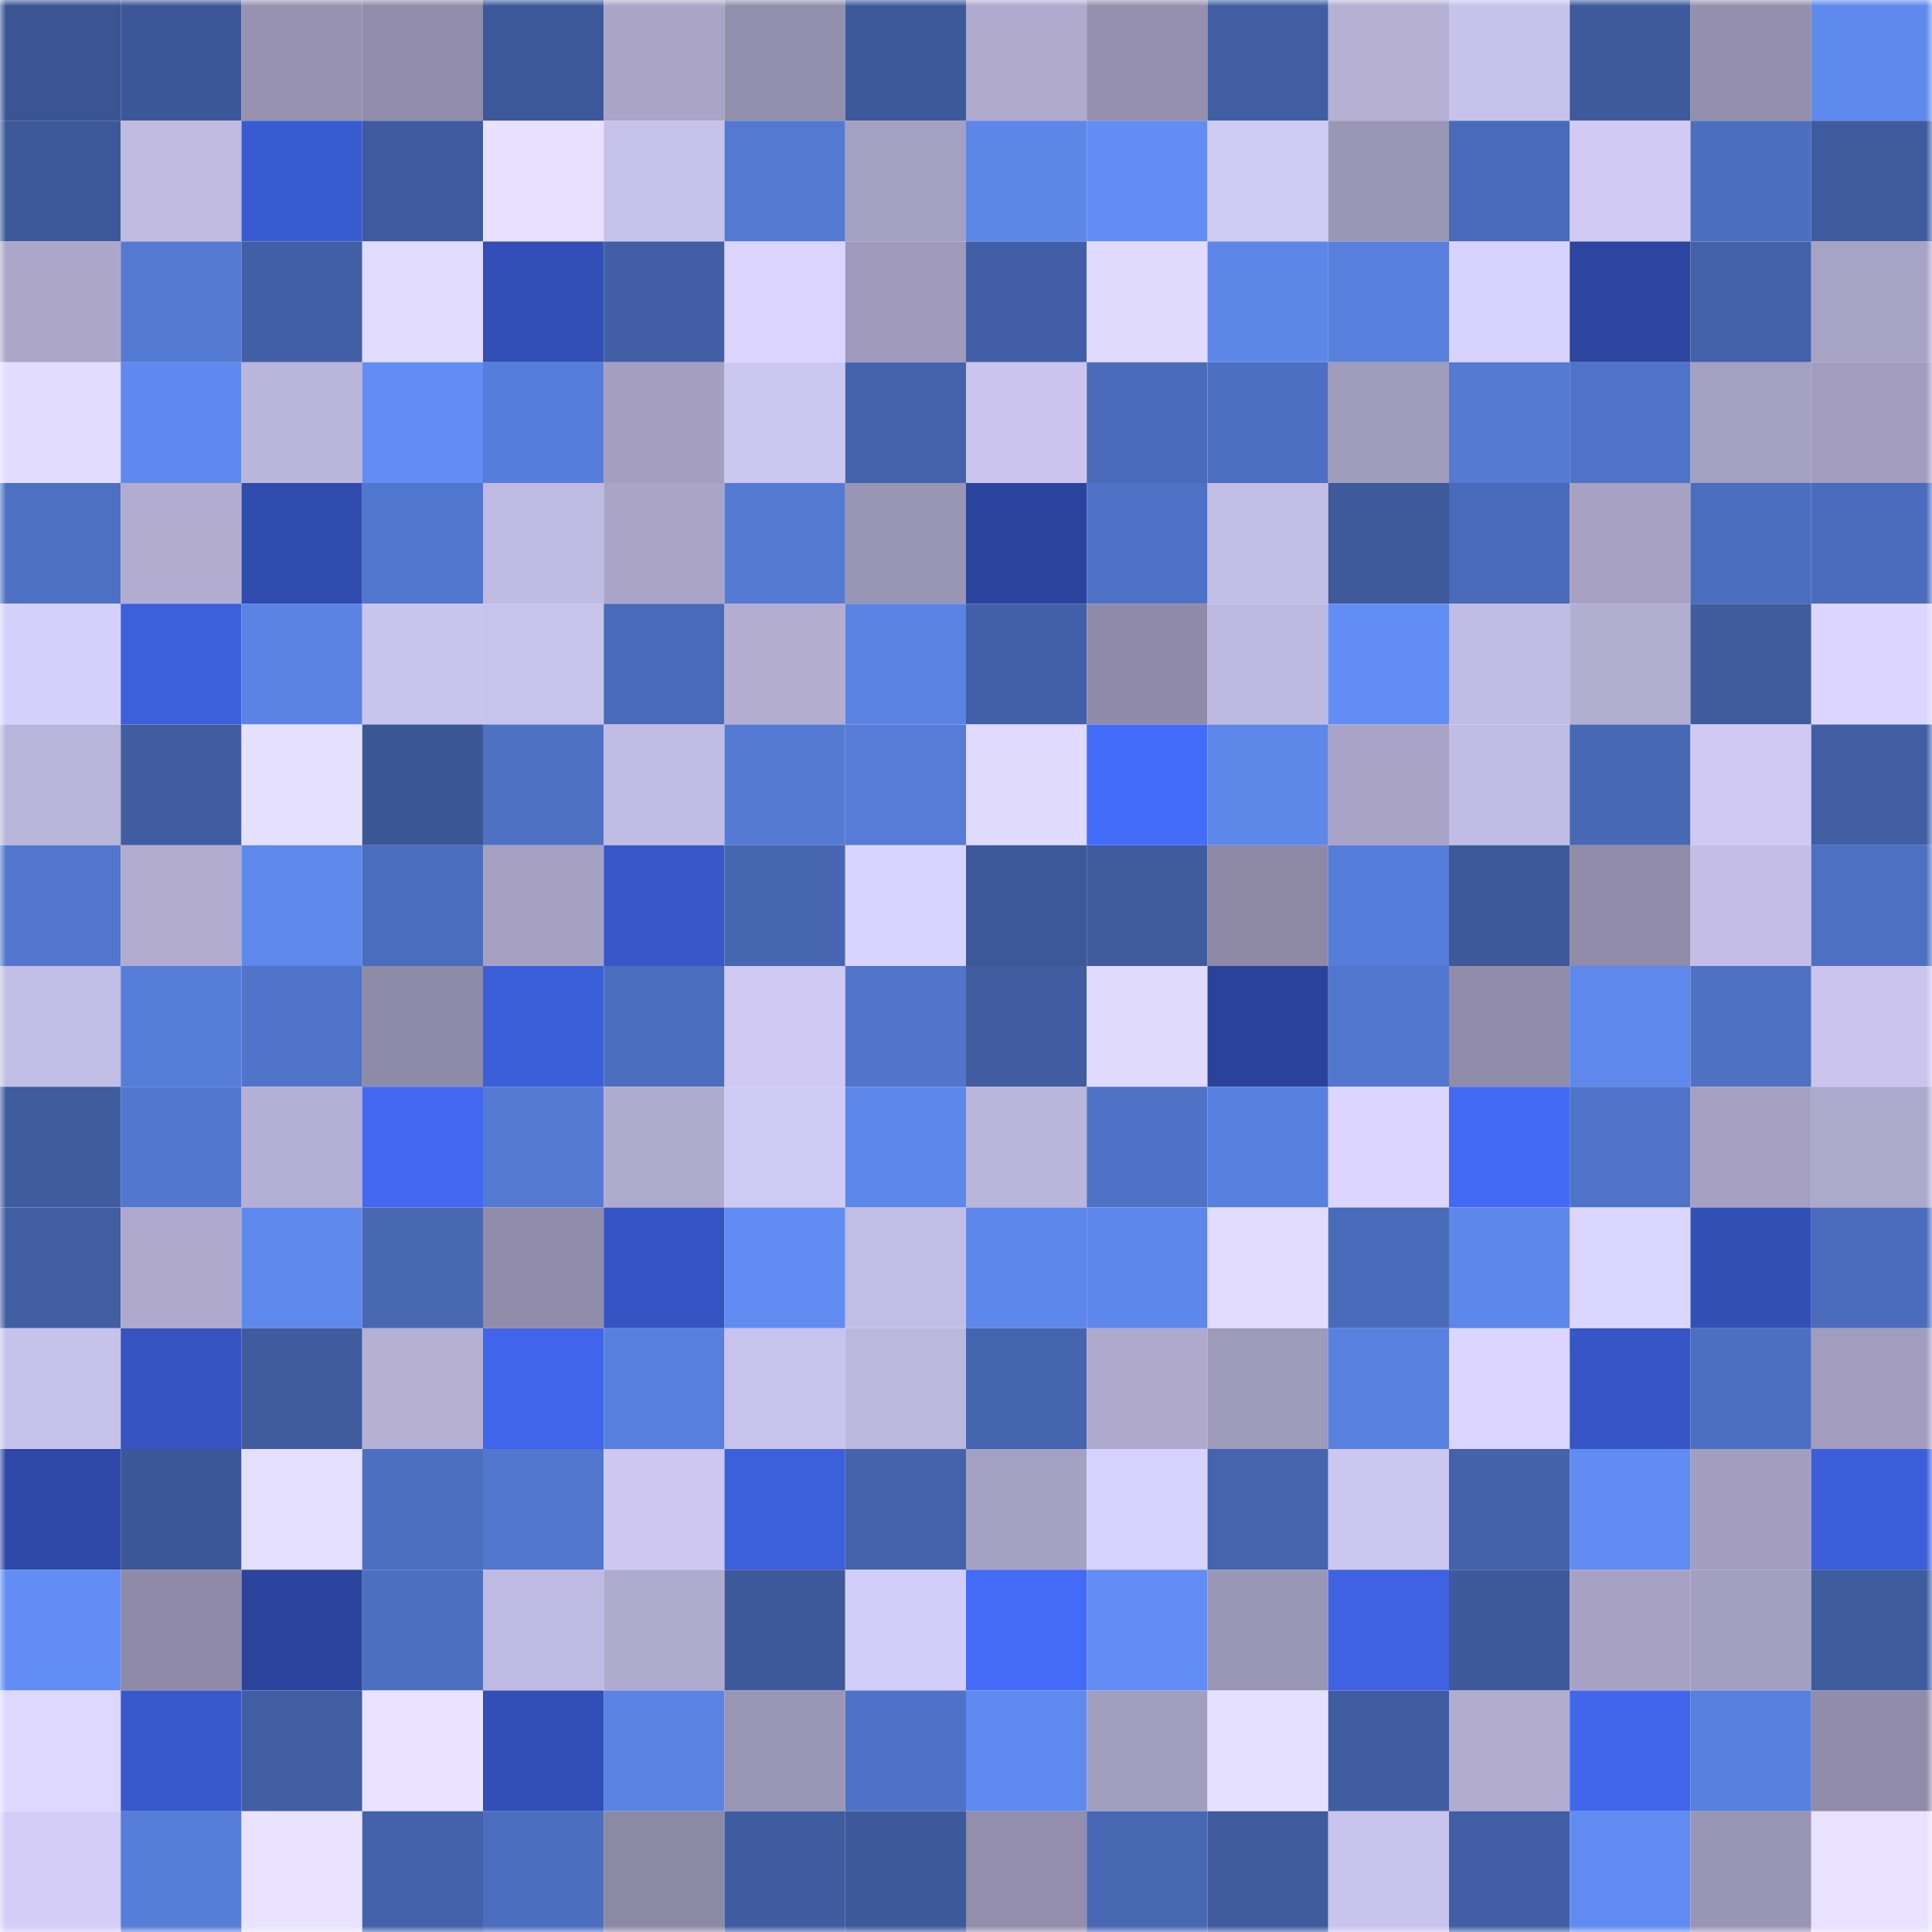 <svg viewBox="0 0 160 160" fill="none" role="img" xmlns="http://www.w3.org/2000/svg" width="240" height="240" name="ethereum%2C0x48da9d54b240d70ebf0234c10ce065319dc6adf2"><mask id="618521" mask-type="alpha" maskUnits="userSpaceOnUse" x="0" y="0" width="160" height="160"><rect width="160" height="160" fill="#FFFFFF"></rect></mask><g mask="url(#618521)"><rect x="0" y="0" width="10" height="10" fill="#3b5593"></rect><rect x="10" y="0" width="10" height="10" fill="#3c5798"></rect><rect x="20" y="0" width="10" height="10" fill="#9692b0"></rect><rect x="30" y="0" width="10" height="10" fill="#918dab"></rect><rect x="40" y="0" width="10" height="10" fill="#3d5899"></rect><rect x="50" y="0" width="10" height="10" fill="#aaa5c8"></rect><rect x="60" y="0" width="10" height="10" fill="#928fac"></rect><rect x="70" y="0" width="10" height="10" fill="#3d599a"></rect><rect x="80" y="0" width="10" height="10" fill="#afaace"></rect><rect x="90" y="0" width="10" height="10" fill="#9490ae"></rect><rect x="100" y="0" width="10" height="10" fill="#415ea3"></rect><rect x="110" y="0" width="10" height="10" fill="#b5b0d4"></rect><rect x="120" y="0" width="10" height="10" fill="#c7c2ea"></rect><rect x="130" y="0" width="10" height="10" fill="#3e5a9c"></rect><rect x="140" y="0" width="10" height="10" fill="#938fad"></rect><rect x="150" y="0" width="10" height="10" fill="#5e89ed"></rect><rect x="0" y="10" width="10" height="10" fill="#3d5898"></rect><rect x="10" y="10" width="10" height="10" fill="#c0bae1"></rect><rect x="20" y="10" width="10" height="10" fill="#395bd2"></rect><rect x="30" y="10" width="10" height="10" fill="#3f5b9f"></rect><rect x="40" y="10" width="10" height="10" fill="#e7e1ff"></rect><rect x="50" y="10" width="10" height="10" fill="#c7c2ea"></rect><rect x="60" y="10" width="10" height="10" fill="#5479d2"></rect><rect x="70" y="10" width="10" height="10" fill="#a4a0c1"></rect><rect x="80" y="10" width="10" height="10" fill="#5d86e9"></rect><rect x="90" y="10" width="10" height="10" fill="#618df4"></rect><rect x="100" y="10" width="10" height="10" fill="#d0cbf5"></rect><rect x="110" y="10" width="10" height="10" fill="#9a96b5"></rect><rect x="120" y="10" width="10" height="10" fill="#496ab8"></rect><rect x="130" y="10" width="10" height="10" fill="#d0caf4"></rect><rect x="140" y="10" width="10" height="10" fill="#4c6ebe"></rect><rect x="150" y="10" width="10" height="10" fill="#3e5b9d"></rect><rect x="0" y="20" width="10" height="10" fill="#aca7ca"></rect><rect x="10" y="20" width="10" height="10" fill="#5479d2"></rect><rect x="20" y="20" width="10" height="10" fill="#415fa4"></rect><rect x="30" y="20" width="10" height="10" fill="#e1dbff"></rect><rect x="40" y="20" width="10" height="10" fill="#324fb7"></rect><rect x="50" y="20" width="10" height="10" fill="#425fa5"></rect><rect x="60" y="20" width="10" height="10" fill="#dad4ff"></rect><rect x="70" y="20" width="10" height="10" fill="#9f9abb"></rect><rect x="80" y="20" width="10" height="10" fill="#415ea4"></rect><rect x="90" y="20" width="10" height="10" fill="#e0daff"></rect><rect x="100" y="20" width="10" height="10" fill="#5c86e8"></rect><rect x="110" y="20" width="10" height="10" fill="#587fdc"></rect><rect x="120" y="20" width="10" height="10" fill="#d8d2fe"></rect><rect x="130" y="20" width="10" height="10" fill="#2c45a0"></rect><rect x="140" y="20" width="10" height="10" fill="#4361a9"></rect><rect x="150" y="20" width="10" height="10" fill="#a7a3c5"></rect><rect x="0" y="30" width="10" height="10" fill="#e2dcff"></rect><rect x="10" y="30" width="10" height="10" fill="#5f89ee"></rect><rect x="20" y="30" width="10" height="10" fill="#bab5da"></rect><rect x="30" y="30" width="10" height="10" fill="#618df5"></rect><rect x="40" y="30" width="10" height="10" fill="#567dd9"></rect><rect x="50" y="30" width="10" height="10" fill="#a49fc1"></rect><rect x="60" y="30" width="10" height="10" fill="#ccc7f0"></rect><rect x="70" y="30" width="10" height="10" fill="#4563ac"></rect><rect x="80" y="30" width="10" height="10" fill="#cbc5ee"></rect><rect x="90" y="30" width="10" height="10" fill="#4a6bb9"></rect><rect x="100" y="30" width="10" height="10" fill="#4d6fc1"></rect><rect x="110" y="30" width="10" height="10" fill="#a09cbc"></rect><rect x="120" y="30" width="10" height="10" fill="#547ad3"></rect><rect x="130" y="30" width="10" height="10" fill="#4f73c7"></rect><rect x="140" y="30" width="10" height="10" fill="#a4a0c1"></rect><rect x="150" y="30" width="10" height="10" fill="#a29dbe"></rect><rect x="0" y="40" width="10" height="10" fill="#4d70c2"></rect><rect x="10" y="40" width="10" height="10" fill="#b1acd0"></rect><rect x="20" y="40" width="10" height="10" fill="#304bae"></rect><rect x="30" y="40" width="10" height="10" fill="#5176cd"></rect><rect x="40" y="40" width="10" height="10" fill="#bfbae1"></rect><rect x="50" y="40" width="10" height="10" fill="#aaa5c8"></rect><rect x="60" y="40" width="10" height="10" fill="#547ad4"></rect><rect x="70" y="40" width="10" height="10" fill="#9995b4"></rect><rect x="80" y="40" width="10" height="10" fill="#2b449e"></rect><rect x="90" y="40" width="10" height="10" fill="#4f72c6"></rect><rect x="100" y="40" width="10" height="10" fill="#c2bde4"></rect><rect x="110" y="40" width="10" height="10" fill="#3e5a9b"></rect><rect x="120" y="40" width="10" height="10" fill="#496ab8"></rect><rect x="130" y="40" width="10" height="10" fill="#a7a2c4"></rect><rect x="140" y="40" width="10" height="10" fill="#4b6dbd"></rect><rect x="150" y="40" width="10" height="10" fill="#4b6cbc"></rect><rect x="0" y="50" width="10" height="10" fill="#d5d0fb"></rect><rect x="10" y="50" width="10" height="10" fill="#3c5fdb"></rect><rect x="20" y="50" width="10" height="10" fill="#5a83e3"></rect><rect x="30" y="50" width="10" height="10" fill="#c9c4ed"></rect><rect x="40" y="50" width="10" height="10" fill="#c8c3eb"></rect><rect x="50" y="50" width="10" height="10" fill="#496ab8"></rect><rect x="60" y="50" width="10" height="10" fill="#b2add1"></rect><rect x="70" y="50" width="10" height="10" fill="#5b83e4"></rect><rect x="80" y="50" width="10" height="10" fill="#4260a7"></rect><rect x="90" y="50" width="10" height="10" fill="#8e8aa7"></rect><rect x="100" y="50" width="10" height="10" fill="#beb9e0"></rect><rect x="110" y="50" width="10" height="10" fill="#618df5"></rect><rect x="120" y="50" width="10" height="10" fill="#c1bce4"></rect><rect x="130" y="50" width="10" height="10" fill="#b2aed2"></rect><rect x="140" y="50" width="10" height="10" fill="#3f5c9f"></rect><rect x="150" y="50" width="10" height="10" fill="#dcd6ff"></rect><rect x="0" y="60" width="10" height="10" fill="#b9b4da"></rect><rect x="10" y="60" width="10" height="10" fill="#405da1"></rect><rect x="20" y="60" width="10" height="10" fill="#e6e0ff"></rect><rect x="30" y="60" width="10" height="10" fill="#3b5695"></rect><rect x="40" y="60" width="10" height="10" fill="#4e71c3"></rect><rect x="50" y="60" width="10" height="10" fill="#c1bce3"></rect><rect x="60" y="60" width="10" height="10" fill="#547ad3"></rect><rect x="70" y="60" width="10" height="10" fill="#567cd7"></rect><rect x="80" y="60" width="10" height="10" fill="#e0daff"></rect><rect x="90" y="60" width="10" height="10" fill="#446cfa"></rect><rect x="100" y="60" width="10" height="10" fill="#5d87e9"></rect><rect x="110" y="60" width="10" height="10" fill="#a9a4c7"></rect><rect x="120" y="60" width="10" height="10" fill="#c1bce4"></rect><rect x="130" y="60" width="10" height="10" fill="#4868b5"></rect><rect x="140" y="60" width="10" height="10" fill="#cfc9f3"></rect><rect x="150" y="60" width="10" height="10" fill="#415ea3"></rect><rect x="0" y="70" width="10" height="10" fill="#5276cd"></rect><rect x="10" y="70" width="10" height="10" fill="#b1acd0"></rect><rect x="20" y="70" width="10" height="10" fill="#5e88ec"></rect><rect x="30" y="70" width="10" height="10" fill="#4b6dbd"></rect><rect x="40" y="70" width="10" height="10" fill="#a6a1c3"></rect><rect x="50" y="70" width="10" height="10" fill="#3757c9"></rect><rect x="60" y="70" width="10" height="10" fill="#4666b1"></rect><rect x="70" y="70" width="10" height="10" fill="#d9d3ff"></rect><rect x="80" y="70" width="10" height="10" fill="#3d5898"></rect><rect x="90" y="70" width="10" height="10" fill="#3f5b9e"></rect><rect x="100" y="70" width="10" height="10" fill="#8d89a5"></rect><rect x="110" y="70" width="10" height="10" fill="#567dd9"></rect><rect x="120" y="70" width="10" height="10" fill="#3d599a"></rect><rect x="130" y="70" width="10" height="10" fill="#8f8ba8"></rect><rect x="140" y="70" width="10" height="10" fill="#c4bee6"></rect><rect x="150" y="70" width="10" height="10" fill="#4d70c2"></rect><rect x="0" y="80" width="10" height="10" fill="#c3bee5"></rect><rect x="10" y="80" width="10" height="10" fill="#567dd8"></rect><rect x="20" y="80" width="10" height="10" fill="#5074ca"></rect><rect x="30" y="80" width="10" height="10" fill="#8e8ba8"></rect><rect x="40" y="80" width="10" height="10" fill="#3b5ed9"></rect><rect x="50" y="80" width="10" height="10" fill="#4c6ebe"></rect><rect x="60" y="80" width="10" height="10" fill="#cfc9f4"></rect><rect x="70" y="80" width="10" height="10" fill="#5175cb"></rect><rect x="80" y="80" width="10" height="10" fill="#405da1"></rect><rect x="90" y="80" width="10" height="10" fill="#e0daff"></rect><rect x="100" y="80" width="10" height="10" fill="#2a4299"></rect><rect x="110" y="80" width="10" height="10" fill="#5176cd"></rect><rect x="120" y="80" width="10" height="10" fill="#908ca9"></rect><rect x="130" y="80" width="10" height="10" fill="#5e88ec"></rect><rect x="140" y="80" width="10" height="10" fill="#4e71c3"></rect><rect x="150" y="80" width="10" height="10" fill="#cbc5ee"></rect><rect x="0" y="90" width="10" height="10" fill="#3f5c9f"></rect><rect x="10" y="90" width="10" height="10" fill="#5277cf"></rect><rect x="20" y="90" width="10" height="10" fill="#b4afd4"></rect><rect x="30" y="90" width="10" height="10" fill="#4268f1"></rect><rect x="40" y="90" width="10" height="10" fill="#557ad4"></rect><rect x="50" y="90" width="10" height="10" fill="#afabce"></rect><rect x="60" y="90" width="10" height="10" fill="#d0cbf5"></rect><rect x="70" y="90" width="10" height="10" fill="#5d87ea"></rect><rect x="80" y="90" width="10" height="10" fill="#bab5db"></rect><rect x="90" y="90" width="10" height="10" fill="#4f72c6"></rect><rect x="100" y="90" width="10" height="10" fill="#5880de"></rect><rect x="110" y="90" width="10" height="10" fill="#dbd5ff"></rect><rect x="120" y="90" width="10" height="10" fill="#436af5"></rect><rect x="130" y="90" width="10" height="10" fill="#4f73c7"></rect><rect x="140" y="90" width="10" height="10" fill="#a5a0c2"></rect><rect x="150" y="90" width="10" height="10" fill="#ada9cc"></rect><rect x="0" y="100" width="10" height="10" fill="#415ea2"></rect><rect x="10" y="100" width="10" height="10" fill="#aea9cd"></rect><rect x="20" y="100" width="10" height="10" fill="#5e88ec"></rect><rect x="30" y="100" width="10" height="10" fill="#4868b4"></rect><rect x="40" y="100" width="10" height="10" fill="#908caa"></rect><rect x="50" y="100" width="10" height="10" fill="#3554c3"></rect><rect x="60" y="100" width="10" height="10" fill="#608cf2"></rect><rect x="70" y="100" width="10" height="10" fill="#c2bde4"></rect><rect x="80" y="100" width="10" height="10" fill="#5d87ea"></rect><rect x="90" y="100" width="10" height="10" fill="#5d87eb"></rect><rect x="100" y="100" width="10" height="10" fill="#e1dbff"></rect><rect x="110" y="100" width="10" height="10" fill="#4a6bba"></rect><rect x="120" y="100" width="10" height="10" fill="#5d87ea"></rect><rect x="130" y="100" width="10" height="10" fill="#dbd6ff"></rect><rect x="140" y="100" width="10" height="10" fill="#324fb6"></rect><rect x="150" y="100" width="10" height="10" fill="#4b6cbc"></rect><rect x="0" y="110" width="10" height="10" fill="#c7c2ea"></rect><rect x="10" y="110" width="10" height="10" fill="#3554c1"></rect><rect x="20" y="110" width="10" height="10" fill="#3f5b9e"></rect><rect x="30" y="110" width="10" height="10" fill="#b5b0d4"></rect><rect x="40" y="110" width="10" height="10" fill="#4065ea"></rect><rect x="50" y="110" width="10" height="10" fill="#587fdd"></rect><rect x="60" y="110" width="10" height="10" fill="#c8c3ec"></rect><rect x="70" y="110" width="10" height="10" fill="#bcb7dd"></rect><rect x="80" y="110" width="10" height="10" fill="#4564ae"></rect><rect x="90" y="110" width="10" height="10" fill="#aea9cd"></rect><rect x="100" y="110" width="10" height="10" fill="#9e9aba"></rect><rect x="110" y="110" width="10" height="10" fill="#5981df"></rect><rect x="120" y="110" width="10" height="10" fill="#dbd5ff"></rect><rect x="130" y="110" width="10" height="10" fill="#3656c6"></rect><rect x="140" y="110" width="10" height="10" fill="#4d6fc1"></rect><rect x="150" y="110" width="10" height="10" fill="#a29dbe"></rect><rect x="0" y="120" width="10" height="10" fill="#2d48a6"></rect><rect x="10" y="120" width="10" height="10" fill="#3c5798"></rect><rect x="20" y="120" width="10" height="10" fill="#e4deff"></rect><rect x="30" y="120" width="10" height="10" fill="#4d6fc0"></rect><rect x="40" y="120" width="10" height="10" fill="#5176cd"></rect><rect x="50" y="120" width="10" height="10" fill="#cdc7f1"></rect><rect x="60" y="120" width="10" height="10" fill="#3c5fdb"></rect><rect x="70" y="120" width="10" height="10" fill="#4563ac"></rect><rect x="80" y="120" width="10" height="10" fill="#a5a1c2"></rect><rect x="90" y="120" width="10" height="10" fill="#d7d1fd"></rect><rect x="100" y="120" width="10" height="10" fill="#4564ad"></rect><rect x="110" y="120" width="10" height="10" fill="#ccc7f0"></rect><rect x="120" y="120" width="10" height="10" fill="#4462aa"></rect><rect x="130" y="120" width="10" height="10" fill="#608cf2"></rect><rect x="140" y="120" width="10" height="10" fill="#a39ebf"></rect><rect x="150" y="120" width="10" height="10" fill="#3c5eda"></rect><rect x="0" y="130" width="10" height="10" fill="#618df5"></rect><rect x="10" y="130" width="10" height="10" fill="#8e8aa7"></rect><rect x="20" y="130" width="10" height="10" fill="#2b449d"></rect><rect x="30" y="130" width="10" height="10" fill="#4d6fc0"></rect><rect x="40" y="130" width="10" height="10" fill="#bfbae1"></rect><rect x="50" y="130" width="10" height="10" fill="#afabce"></rect><rect x="60" y="130" width="10" height="10" fill="#3e599b"></rect><rect x="70" y="130" width="10" height="10" fill="#d3cef9"></rect><rect x="80" y="130" width="10" height="10" fill="#446bf7"></rect><rect x="90" y="130" width="10" height="10" fill="#618df4"></rect><rect x="100" y="130" width="10" height="10" fill="#9a96b5"></rect><rect x="110" y="130" width="10" height="10" fill="#3e62e2"></rect><rect x="120" y="130" width="10" height="10" fill="#3e599b"></rect><rect x="130" y="130" width="10" height="10" fill="#a7a2c4"></rect><rect x="140" y="130" width="10" height="10" fill="#a39fc0"></rect><rect x="150" y="130" width="10" height="10" fill="#3e5b9d"></rect><rect x="0" y="140" width="10" height="10" fill="#ded8ff"></rect><rect x="10" y="140" width="10" height="10" fill="#3859ce"></rect><rect x="20" y="140" width="10" height="10" fill="#415ea3"></rect><rect x="30" y="140" width="10" height="10" fill="#e9e3ff"></rect><rect x="40" y="140" width="10" height="10" fill="#324fb7"></rect><rect x="50" y="140" width="10" height="10" fill="#5a83e3"></rect><rect x="60" y="140" width="10" height="10" fill="#9a96b5"></rect><rect x="70" y="140" width="10" height="10" fill="#4e72c5"></rect><rect x="80" y="140" width="10" height="10" fill="#5f8af0"></rect><rect x="90" y="140" width="10" height="10" fill="#a29ebf"></rect><rect x="100" y="140" width="10" height="10" fill="#e6e0ff"></rect><rect x="110" y="140" width="10" height="10" fill="#405da2"></rect><rect x="120" y="140" width="10" height="10" fill="#b1acd0"></rect><rect x="130" y="140" width="10" height="10" fill="#4166ec"></rect><rect x="140" y="140" width="10" height="10" fill="#5880de"></rect><rect x="150" y="140" width="10" height="10" fill="#908ca9"></rect><rect x="0" y="150" width="10" height="10" fill="#d3cdf8"></rect><rect x="10" y="150" width="10" height="10" fill="#567dd8"></rect><rect x="20" y="150" width="10" height="10" fill="#e9e3ff"></rect><rect x="30" y="150" width="10" height="10" fill="#4462ab"></rect><rect x="40" y="150" width="10" height="10" fill="#4c6ebf"></rect><rect x="50" y="150" width="10" height="10" fill="#8c89a5"></rect><rect x="60" y="150" width="10" height="10" fill="#405ca0"></rect><rect x="70" y="150" width="10" height="10" fill="#3d599a"></rect><rect x="80" y="150" width="10" height="10" fill="#928eab"></rect><rect x="90" y="150" width="10" height="10" fill="#4767b3"></rect><rect x="100" y="150" width="10" height="10" fill="#3f5b9e"></rect><rect x="110" y="150" width="10" height="10" fill="#c9c4ed"></rect><rect x="120" y="150" width="10" height="10" fill="#415ea4"></rect><rect x="130" y="150" width="10" height="10" fill="#608cf2"></rect><rect x="140" y="150" width="10" height="10" fill="#9995b4"></rect><rect x="150" y="150" width="10" height="10" fill="#e8e2ff"></rect></g></svg>